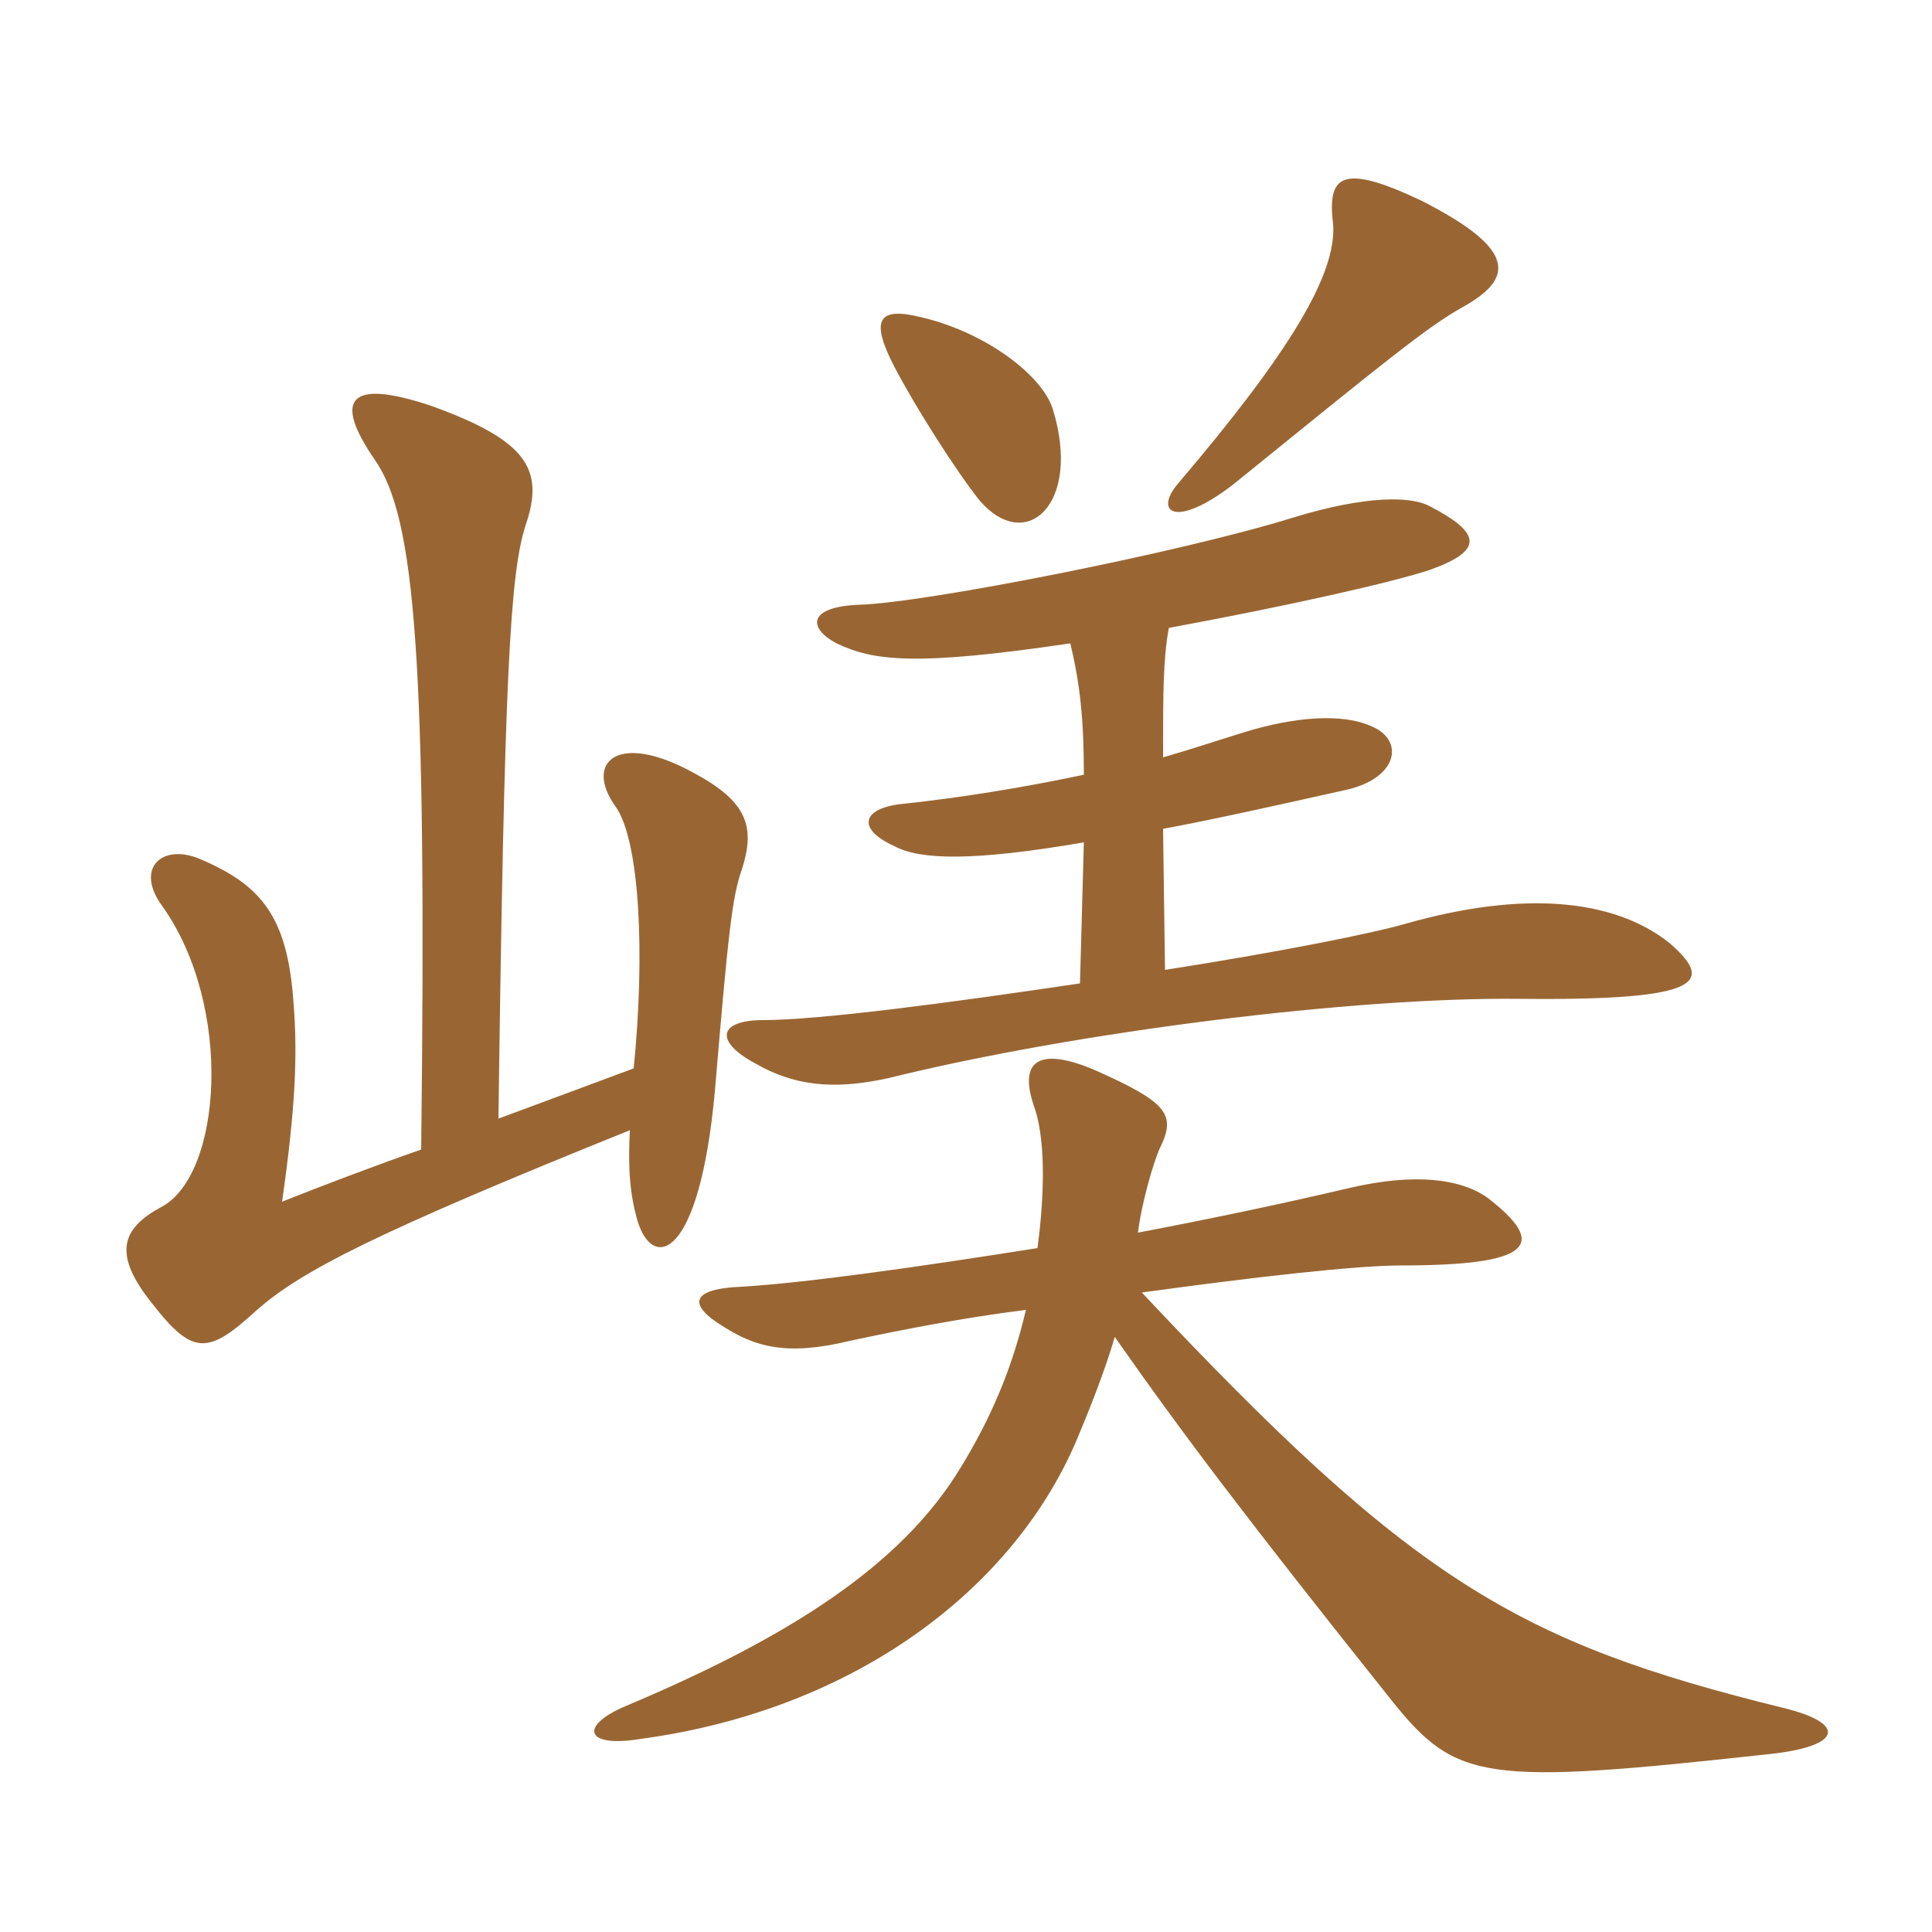 <svg xmlns="http://www.w3.org/2000/svg" xmlns:xlink="http://www.w3.org/1999/xlink" width="150" height="150"><path fill="#996633" padding="10" d="M32.70 89.25C29.25 90.45 24.90 92.10 21.90 93.30C22.95 85.95 23.10 81.90 22.80 78C22.35 71.25 20.40 68.70 15.30 66.60C12.45 65.55 10.50 67.50 12.60 70.35C18.15 78.15 17.25 91.35 12.45 93.75C9.45 95.40 8.70 97.35 11.85 101.25C15 105.30 16.20 105.15 19.95 101.70C23.40 98.70 28.80 95.85 48.90 87.75C48.75 90.75 48.90 92.70 49.50 94.80C50.70 98.70 54.30 97.80 55.50 84.75C56.55 72.30 56.85 69.60 57.60 67.50C58.65 64.20 58.05 62.25 53.85 60C47.85 56.70 45.30 59.25 47.85 62.70C49.65 65.40 50.10 73.95 49.20 82.95L38.70 86.85C39.15 52.50 39.60 44.55 40.80 40.80C42.30 36.45 40.95 34.20 33.45 31.50C27.15 29.40 25.80 30.90 29.10 35.70C32.25 40.20 33.15 51.15 32.70 89.25ZM81.75 31.80C81 29.25 76.65 25.80 71.40 24.60C68.25 23.85 67.50 24.75 69.45 28.50C71.10 31.65 74.25 36.60 76.05 38.85C79.65 43.05 84 39.15 81.75 31.80ZM113.55 23.85C117.60 21.60 117.75 19.35 110.40 15.60C104.10 12.60 103.05 13.65 103.50 17.40C103.80 21.30 100.05 27.45 91.50 37.50C89.55 39.75 91.20 41.10 95.70 37.65C107.55 28.05 110.85 25.35 113.55 23.85ZM88.65 100.35C97.35 99.15 105.30 98.25 108.75 98.25C119.10 98.25 120.15 96.60 115.50 93C113.40 91.50 109.80 91.05 104.70 92.25C99.60 93.45 93.90 94.65 88.35 95.70C88.65 93.30 89.55 90.30 90 89.25C91.35 86.55 90.75 85.65 85.05 83.10C80.85 81.30 79.05 82.20 80.25 85.80C81.15 88.20 81.15 92.40 80.55 96.90C71.10 98.40 62.55 99.60 57.60 99.90C53.70 100.05 53.25 101.25 56.25 103.05C58.65 104.55 61.05 105.30 66 104.10C70.20 103.20 74.85 102.30 79.65 101.70C78.60 106.20 76.95 110.10 74.55 114C69.90 121.65 61.05 127.20 48.60 132.45C45 133.95 45.30 135.75 49.80 135C66.30 132.75 78.60 123.45 83.55 111.90C84.75 109.05 85.80 106.35 86.55 103.80C91.80 111.30 96.90 118.05 108.15 132.15C113.10 138.30 115.35 138.60 137.25 136.20C143.10 135.60 143.40 133.80 138.45 132.60C117.75 127.50 109.65 122.70 88.65 100.35ZM90.45 75.30L90.30 64.35C94.35 63.60 99 62.55 104.40 61.35C108.60 60.45 109.05 57.45 106.50 56.40C104.25 55.35 100.50 55.65 96.60 56.85C94.65 57.45 92.40 58.20 90.30 58.80C90.30 53.85 90.30 51.15 90.75 48.75C100.50 46.95 108.30 45.15 111 44.25C115.20 42.75 115.05 41.40 111 39.30C109.65 38.55 106.20 38.40 100.35 40.20C91.65 42.90 71.85 46.80 66.75 46.95C62.70 47.10 62.70 48.75 64.95 49.95C67.80 51.30 70.95 51.75 83.10 49.95C83.85 53.10 84.15 55.80 84.15 60.15C79.20 61.20 74.40 61.95 70.20 62.40C66.90 62.70 66.45 64.35 69.45 65.70C71.40 66.75 75.45 66.90 84.15 65.40L83.85 76.35C73.80 77.85 63.60 79.20 59.25 79.20C55.80 79.20 55.35 80.85 58.80 82.65C62.25 84.60 65.55 84.45 69 83.70C83.55 80.10 105.15 77.40 118.05 77.55C132.45 77.70 133.05 76.20 129.60 73.20C125.25 69.75 118.20 69.15 109.20 71.70C106.65 72.45 99.15 73.95 90.45 75.30Z"/></svg>